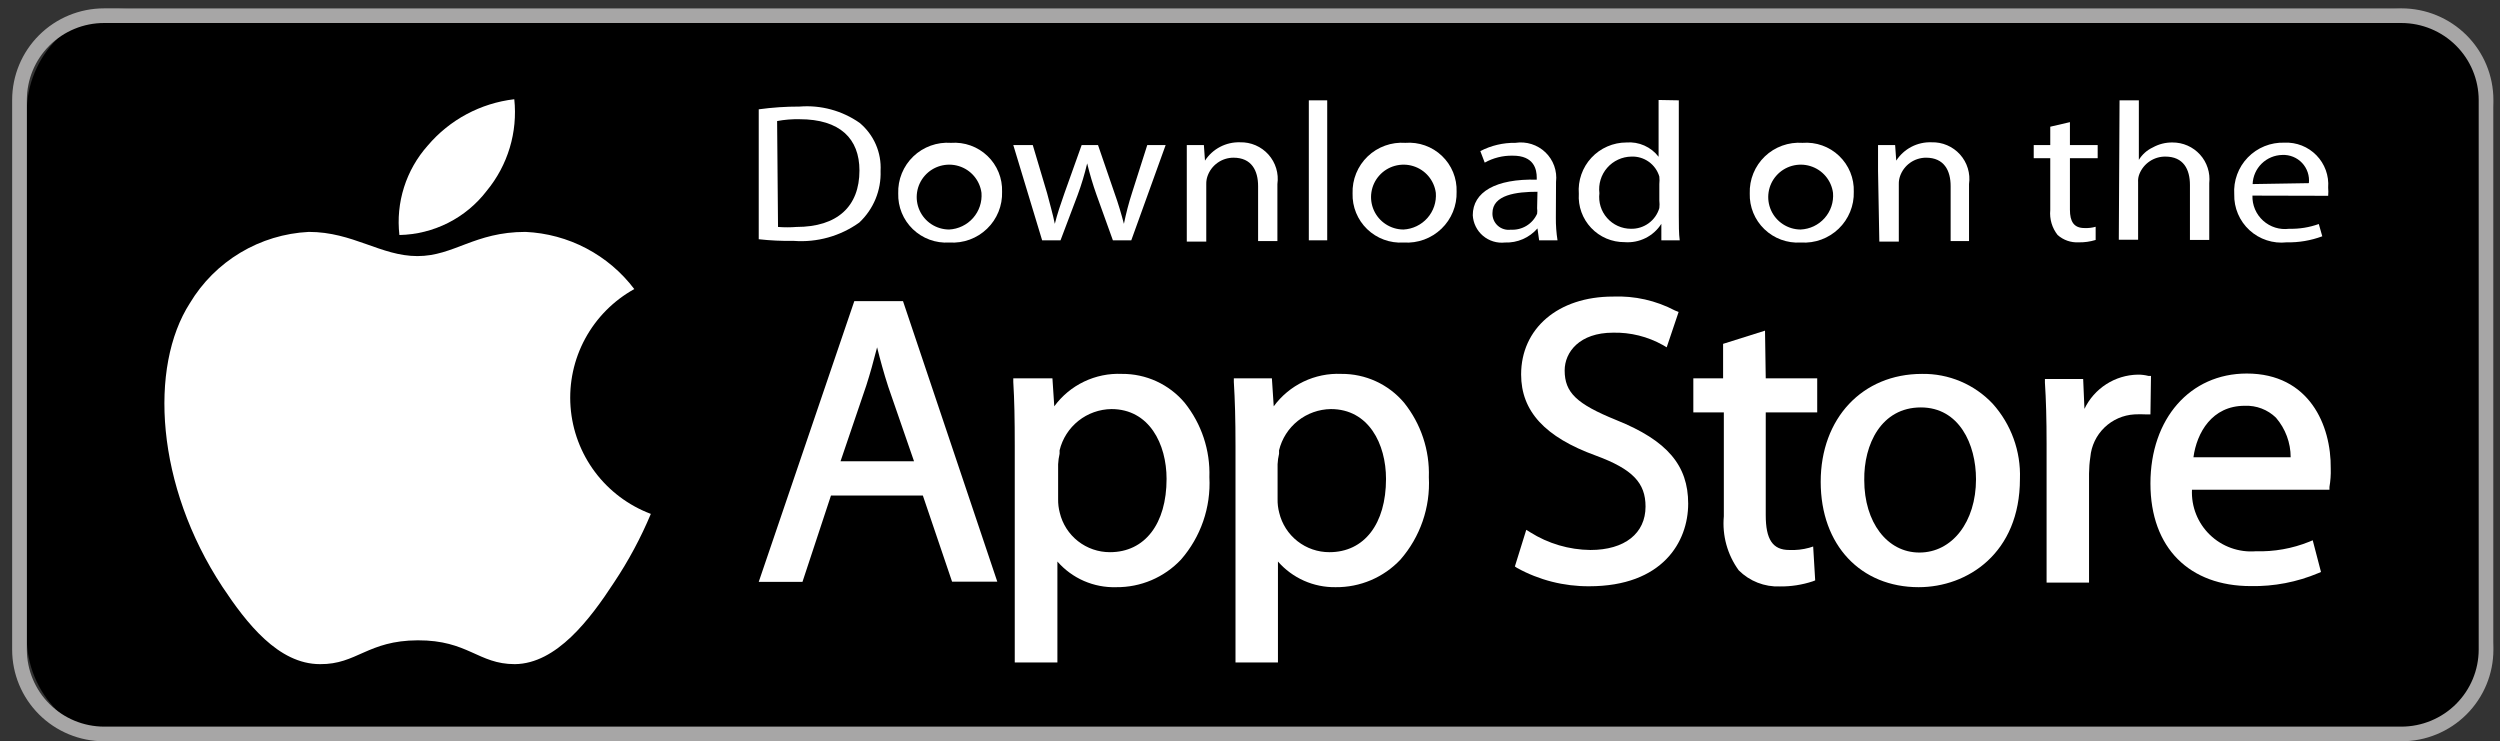 <svg xmlns="http://www.w3.org/2000/svg" width="172" height="51" viewBox="0 0 172 51" fill="none"><rect x="0" y="0" width="172" height="51" fill="#333333" stroke="none"/><path d="M171.546 44.18C171.454 46.074 170.614 47.855 169.208 49.133C167.803 50.411 165.947 51.082 164.047 51H9.346C7.445 51.086 5.588 50.416 4.182 49.137C2.776 47.858 1.936 46.075 1.848 44.18V7.382C1.939 5.489 2.78 3.71 4.186 2.434C5.591 1.158 7.447 0.489 9.346 0.575H164.047C165.945 0.492 167.799 1.162 169.204 2.437C170.609 3.713 171.451 5.49 171.546 7.382V44.18Z" fill="black"></path><path d="M44.778 35.356C44.087 37.004 43.24 38.583 42.248 40.071C40.605 42.592 38.291 45.668 35.42 45.693C32.891 45.693 32.208 44.042 28.744 44.054C25.279 44.067 24.558 45.718 22.016 45.693C19.146 45.693 16.958 42.869 15.302 40.373C10.711 33.402 10.244 25.245 13.063 20.858C13.917 19.433 15.11 18.239 16.538 17.384C17.965 16.529 19.582 16.038 21.245 15.955C24.28 15.955 26.202 17.619 28.718 17.619C31.235 17.619 32.638 15.955 36.154 15.955C37.615 16.021 39.043 16.407 40.337 17.087C41.631 17.767 42.759 18.723 43.639 19.888C42.21 20.68 41.038 21.863 40.26 23.297C39.483 24.732 39.134 26.358 39.254 27.984C39.373 29.61 39.957 31.168 40.935 32.474C41.914 33.781 43.247 34.78 44.778 35.356Z" fill="white"></path><path d="M33.486 13.13C34.206 12.258 34.744 11.251 35.07 10.169C35.396 9.087 35.502 7.951 35.383 6.827C33.063 7.099 30.934 8.239 29.427 10.017C28.687 10.848 28.131 11.826 27.796 12.886C27.46 13.946 27.352 15.064 27.479 16.169C28.645 16.145 29.791 15.86 30.831 15.334C31.871 14.808 32.778 14.055 33.486 13.13Z" fill="white"></path><path d="M58.776 20.719L52.201 40.032H55.21L57.17 34.095H63.493L65.503 40.02H68.614L62.127 20.719H58.776ZM60.344 23.896C60.559 24.753 60.799 25.648 61.115 26.619L62.886 31.737H57.828L59.598 26.531C59.851 25.749 60.104 24.841 60.344 23.896Z" fill="white"></path><path d="M77.187 25.724C76.287 25.684 75.391 25.868 74.579 26.257C73.767 26.646 73.065 27.23 72.534 27.955L72.407 26.027H69.714V26.279C69.79 27.539 69.815 28.8 69.815 30.678V45.579H72.749V38.633C73.25 39.207 73.873 39.664 74.573 39.969C75.273 40.274 76.032 40.421 76.795 40.398C77.628 40.406 78.453 40.242 79.219 39.917C79.985 39.591 80.675 39.111 81.246 38.507C82.614 36.941 83.317 34.907 83.206 32.834C83.27 30.975 82.664 29.155 81.499 27.703C80.971 27.077 80.31 26.576 79.565 26.233C78.82 25.891 78.008 25.717 77.187 25.724ZM76.466 28.144C79.071 28.144 80.26 30.552 80.26 32.947C80.26 36.036 78.768 37.99 76.365 37.99C75.568 37.992 74.793 37.725 74.166 37.233C73.54 36.741 73.098 36.053 72.913 35.28C72.831 34.971 72.793 34.653 72.799 34.334V31.939C72.811 31.697 72.845 31.456 72.9 31.22V30.981C73.094 30.18 73.55 29.467 74.196 28.953C74.841 28.44 75.64 28.155 76.466 28.144Z" fill="white"></path><path d="M92.286 25.724C91.385 25.684 90.49 25.868 89.678 26.257C88.866 26.646 88.163 27.23 87.632 27.955L87.506 26.027H84.888V26.279C84.964 27.539 85.002 28.8 85.002 30.678V45.579H87.923V38.633C88.416 39.197 89.027 39.648 89.713 39.953C90.398 40.258 91.143 40.409 91.894 40.398C92.726 40.406 93.552 40.242 94.318 39.917C95.084 39.591 95.774 39.111 96.345 38.507C97.712 36.941 98.415 34.907 98.305 32.834C98.368 30.975 97.763 29.155 96.598 27.703C96.069 27.077 95.409 26.576 94.663 26.233C93.918 25.891 93.106 25.717 92.286 25.724ZM91.565 28.144C94.17 28.144 95.358 30.552 95.358 32.947C95.358 36.036 93.866 37.99 91.464 37.99C90.666 37.992 89.891 37.725 89.265 37.233C88.638 36.741 88.197 36.053 88.011 35.28C87.929 34.971 87.891 34.653 87.898 34.334V31.939C87.909 31.697 87.943 31.456 87.999 31.22V30.981C88.193 30.18 88.648 29.467 89.294 28.953C89.94 28.44 90.739 28.155 91.565 28.144Z" fill="white"></path><path d="M111.203 28.901C108.471 27.792 107.649 27.01 107.649 25.485C107.649 24.224 108.674 22.888 110.975 22.888C112.178 22.86 113.366 23.156 114.415 23.745L114.668 23.896L115.489 21.463L115.237 21.362C113.926 20.673 112.456 20.343 110.975 20.404C107.182 20.404 104.653 22.61 104.653 25.762C104.653 28.283 106.284 30.073 109.799 31.347C112.328 32.279 113.213 33.225 113.213 34.851C113.213 36.692 111.784 37.839 109.42 37.839C107.95 37.823 106.514 37.4 105.272 36.616L105.007 36.452L104.223 38.973L104.374 39.074C105.891 39.911 107.598 40.345 109.331 40.335C114.389 40.335 116.147 37.272 116.147 34.65C116.147 32.027 114.718 30.313 111.203 28.901Z" fill="white"></path><path d="M121.433 22.749L118.549 23.657V26.027H116.501V28.372H118.6V35.519C118.479 36.842 118.843 38.163 119.624 39.238C119.994 39.608 120.437 39.898 120.924 40.088C121.412 40.279 121.933 40.368 122.457 40.347C123.226 40.356 123.991 40.237 124.72 39.995L124.885 39.931L124.746 37.599L124.467 37.688C124.023 37.809 123.562 37.86 123.102 37.839C121.964 37.839 121.483 37.12 121.483 35.444V28.372H125.024V26.027H121.483L121.433 22.749Z" fill="white"></path><path d="M132.232 25.724C128.135 25.724 125.264 28.775 125.264 33.149C125.264 37.524 128.033 40.398 132.004 40.398C135.355 40.398 138.972 38.066 138.972 32.947C139.04 31.048 138.37 29.196 137.1 27.779C136.477 27.117 135.722 26.592 134.884 26.238C134.045 25.884 133.142 25.709 132.232 25.724ZM132.156 28.031C134.786 28.031 135.949 30.552 135.949 32.973C135.949 35.91 134.305 38.015 132.055 38.015C129.829 38.015 128.261 35.923 128.261 33.036C128.223 30.565 129.437 28.031 132.156 28.031Z" fill="white"></path><path d="M147.988 25.863H147.811C147.571 25.802 147.324 25.772 147.077 25.775C146.307 25.789 145.555 26.017 144.908 26.434C144.26 26.85 143.741 27.438 143.41 28.132L143.322 26.077H140.691V26.329C140.767 27.489 140.805 28.851 140.805 30.54V40.083H143.726V32.582C143.729 32.202 143.758 31.823 143.815 31.447C143.883 30.676 144.227 29.956 144.784 29.416C145.342 28.877 146.074 28.555 146.85 28.51C147.111 28.496 147.372 28.496 147.634 28.51H147.95L147.988 25.863Z" fill="white"></path><path d="M154.576 25.699C150.681 25.699 147.95 28.8 147.95 33.263C147.95 37.726 150.656 40.323 154.854 40.323C156.451 40.353 158.036 40.048 159.507 39.428L159.684 39.352L159.115 37.171L158.875 37.272C157.707 37.742 156.454 37.965 155.195 37.927C154.619 37.973 154.04 37.895 153.497 37.7C152.953 37.506 152.457 37.198 152.042 36.797C151.627 36.396 151.303 35.912 151.09 35.377C150.877 34.841 150.781 34.267 150.808 33.692H160.266V33.503C160.338 33.086 160.368 32.664 160.355 32.242C160.393 29.254 158.875 25.699 154.576 25.699ZM154.437 27.918C154.832 27.901 155.227 27.965 155.597 28.106C155.966 28.247 156.303 28.462 156.586 28.737C157.239 29.496 157.598 30.461 157.598 31.46H150.909C151.136 29.771 152.186 27.918 154.437 27.918Z" fill="white"></path><path d="M52.201 7.521C53.131 7.393 54.069 7.33 55.008 7.332C56.475 7.214 57.938 7.611 59.143 8.454C59.624 8.855 60.005 9.362 60.255 9.935C60.506 10.508 60.618 11.132 60.584 11.757C60.608 12.419 60.49 13.079 60.237 13.692C59.984 14.305 59.602 14.857 59.118 15.312C57.809 16.249 56.21 16.695 54.603 16.572C53.801 16.586 52.998 16.548 52.201 16.459V7.521ZM53.528 15.614C53.949 15.647 54.372 15.647 54.793 15.614C57.613 15.614 59.13 14.202 59.13 11.731C59.13 9.538 57.79 8.202 55.008 8.202C54.491 8.191 53.974 8.233 53.465 8.328L53.528 15.614Z" fill="white"></path><path d="M65.301 16.686C64.843 16.714 64.385 16.647 63.954 16.488C63.524 16.33 63.132 16.084 62.802 15.766C62.473 15.448 62.213 15.066 62.04 14.642C61.867 14.219 61.785 13.764 61.798 13.307C61.783 12.834 61.867 12.363 62.046 11.925C62.225 11.486 62.494 11.091 62.836 10.762C63.178 10.434 63.586 10.182 64.032 10.021C64.478 9.86 64.954 9.794 65.427 9.828C65.886 9.794 66.346 9.857 66.779 10.012C67.212 10.167 67.606 10.412 67.938 10.729C68.27 11.046 68.531 11.43 68.704 11.855C68.877 12.279 68.958 12.736 68.943 13.194C68.958 13.666 68.874 14.136 68.696 14.574C68.518 15.012 68.25 15.409 67.909 15.737C67.569 16.066 67.163 16.32 66.718 16.484C66.273 16.647 65.799 16.716 65.326 16.686H65.301ZM65.301 15.791C65.614 15.775 65.922 15.696 66.204 15.56C66.487 15.424 66.74 15.233 66.947 14.998C67.154 14.763 67.313 14.489 67.412 14.192C67.512 13.895 67.55 13.581 67.526 13.269C67.471 12.845 67.293 12.445 67.016 12.118C66.739 11.791 66.373 11.551 65.962 11.426C65.552 11.3 65.114 11.296 64.7 11.412C64.287 11.528 63.916 11.76 63.631 12.081C63.346 12.401 63.16 12.797 63.095 13.22C63.03 13.643 63.088 14.076 63.263 14.467C63.437 14.858 63.721 15.191 64.08 15.426C64.439 15.66 64.859 15.787 65.288 15.791H65.301Z" fill="white"></path><path d="M71.054 9.979L72.041 13.294C72.23 14.026 72.433 14.719 72.572 15.4C72.736 14.732 72.976 14.026 73.229 13.307L74.418 9.979H75.543L76.669 13.257C76.947 14.026 77.149 14.732 77.326 15.4C77.471 14.68 77.656 13.968 77.883 13.269L78.932 9.979H80.197L77.832 16.534H76.567L75.442 13.408C75.189 12.697 74.974 11.973 74.797 11.24C74.624 11.979 74.404 12.708 74.14 13.421L72.964 16.534H71.699L69.714 9.979H71.054Z" fill="white"></path><path d="M81.651 11.757C81.651 11.063 81.651 10.496 81.651 9.979H82.827L82.903 11.051C83.162 10.651 83.521 10.324 83.944 10.104C84.367 9.883 84.841 9.775 85.318 9.79C85.685 9.781 86.05 9.852 86.387 9.997C86.724 10.143 87.025 10.36 87.27 10.634C87.514 10.908 87.696 11.231 87.802 11.582C87.908 11.932 87.936 12.302 87.885 12.664V16.585H86.557V12.803C86.557 11.744 86.115 10.849 84.863 10.849C84.471 10.85 84.09 10.972 83.771 11.197C83.452 11.423 83.21 11.742 83.08 12.11C83.017 12.288 82.987 12.476 82.991 12.664V16.623H81.651V11.757Z" fill="white"></path><path d="M90.047 6.903H91.312V16.534H90.047V6.903Z" fill="white"></path><path d="M96.56 16.686C96.102 16.714 95.643 16.647 95.213 16.488C94.783 16.33 94.391 16.084 94.061 15.766C93.731 15.448 93.472 15.066 93.299 14.642C93.126 14.219 93.044 13.764 93.057 13.307C93.042 12.834 93.126 12.363 93.305 11.925C93.484 11.486 93.753 11.091 94.095 10.762C94.437 10.434 94.845 10.182 95.291 10.021C95.737 9.86 96.213 9.794 96.686 9.828C97.146 9.792 97.608 9.853 98.042 10.008C98.476 10.162 98.872 10.406 99.205 10.724C99.538 11.042 99.8 11.426 99.974 11.851C100.148 12.277 100.23 12.734 100.214 13.194C100.227 13.667 100.142 14.137 99.962 14.575C99.783 15.013 99.514 15.409 99.172 15.738C98.831 16.066 98.424 16.32 97.979 16.484C97.533 16.647 97.059 16.716 96.585 16.686H96.56ZM96.56 15.791C96.873 15.775 97.18 15.696 97.463 15.56C97.746 15.424 97.998 15.233 98.206 14.998C98.413 14.763 98.571 14.489 98.671 14.192C98.77 13.895 98.809 13.581 98.785 13.269C98.729 12.845 98.552 12.445 98.275 12.118C97.998 11.791 97.632 11.551 97.221 11.426C96.811 11.3 96.372 11.296 95.959 11.412C95.546 11.528 95.174 11.76 94.89 12.081C94.605 12.401 94.419 12.797 94.354 13.22C94.288 13.643 94.347 14.076 94.521 14.467C94.696 14.858 94.98 15.191 95.339 15.425C95.698 15.66 96.118 15.787 96.547 15.791H96.56Z" fill="white"></path><path d="M107.043 14.971C107.038 15.494 107.076 16.017 107.157 16.534H105.892L105.778 15.715C105.502 16.033 105.157 16.286 104.77 16.454C104.383 16.622 103.962 16.701 103.54 16.685C103.27 16.715 102.996 16.689 102.736 16.609C102.476 16.53 102.234 16.398 102.027 16.222C101.82 16.046 101.651 15.83 101.531 15.586C101.41 15.343 101.341 15.078 101.327 14.807C101.327 13.219 102.895 12.286 105.728 12.361V12.223C105.728 11.681 105.563 10.697 104.059 10.71C103.391 10.699 102.732 10.864 102.149 11.189L101.846 10.395C102.591 10.009 103.421 9.814 104.261 9.827C104.632 9.771 105.011 9.8 105.369 9.913C105.727 10.027 106.054 10.221 106.325 10.48C106.595 10.74 106.802 11.059 106.929 11.411C107.055 11.764 107.099 12.141 107.055 12.513L107.043 14.971ZM105.778 13.193C104.337 13.193 102.68 13.395 102.68 14.668C102.675 14.83 102.705 14.99 102.769 15.139C102.832 15.288 102.928 15.421 103.048 15.529C103.168 15.637 103.311 15.717 103.466 15.764C103.621 15.812 103.784 15.825 103.945 15.803C104.322 15.825 104.698 15.732 105.021 15.536C105.344 15.34 105.599 15.051 105.753 14.706C105.772 14.581 105.772 14.453 105.753 14.328L105.778 13.193Z" fill="white"></path><path d="M115.502 6.903V14.845C115.502 15.425 115.502 16.106 115.565 16.534H114.301V15.4C114.034 15.819 113.657 16.158 113.212 16.38C112.766 16.602 112.268 16.699 111.772 16.66C111.341 16.663 110.915 16.577 110.519 16.409C110.123 16.24 109.767 15.992 109.471 15.679C109.176 15.367 108.948 14.998 108.802 14.594C108.656 14.19 108.595 13.761 108.623 13.332C108.588 12.882 108.647 12.43 108.796 12.004C108.945 11.577 109.18 11.186 109.487 10.855C109.795 10.523 110.168 10.259 110.583 10.078C110.997 9.897 111.445 9.803 111.898 9.803C112.32 9.769 112.744 9.841 113.13 10.013C113.517 10.185 113.854 10.45 114.111 10.786V6.878L115.502 6.903ZM114.162 12.664C114.18 12.492 114.18 12.319 114.162 12.147C114.041 11.738 113.786 11.38 113.438 11.131C113.089 10.882 112.668 10.756 112.24 10.773C111.923 10.778 111.612 10.849 111.325 10.982C111.038 11.115 110.782 11.306 110.575 11.544C110.367 11.782 110.212 12.061 110.12 12.363C110.028 12.664 110 12.982 110.039 13.295C110.002 13.6 110.03 13.91 110.121 14.205C110.212 14.499 110.365 14.77 110.57 15.001C110.774 15.232 111.025 15.418 111.306 15.545C111.588 15.672 111.893 15.739 112.202 15.74C112.64 15.752 113.071 15.619 113.425 15.361C113.78 15.103 114.039 14.736 114.162 14.316C114.182 14.144 114.182 13.97 114.162 13.799V12.664Z" fill="white"></path><path d="M123.886 16.686C123.428 16.714 122.97 16.647 122.539 16.488C122.109 16.33 121.717 16.084 121.387 15.766C121.058 15.448 120.798 15.066 120.625 14.642C120.452 14.219 120.37 13.764 120.383 13.307C120.368 12.834 120.452 12.363 120.631 11.925C120.81 11.486 121.079 11.091 121.421 10.762C121.763 10.434 122.171 10.182 122.617 10.021C123.064 9.86 123.539 9.794 124.012 9.828C124.472 9.792 124.934 9.853 125.368 10.008C125.802 10.162 126.198 10.406 126.531 10.724C126.864 11.042 127.126 11.426 127.3 11.851C127.474 12.277 127.556 12.734 127.54 13.194C127.554 13.667 127.468 14.137 127.288 14.575C127.109 15.013 126.84 15.409 126.498 15.738C126.157 16.066 125.75 16.32 125.305 16.484C124.86 16.647 124.385 16.716 123.911 16.686H123.886ZM123.886 15.791C124.2 15.776 124.508 15.699 124.792 15.564C125.075 15.428 125.328 15.237 125.536 15.002C125.744 14.766 125.902 14.491 126.001 14.194C126.1 13.896 126.137 13.582 126.111 13.269C126.056 12.845 125.878 12.445 125.601 12.118C125.324 11.791 124.958 11.551 124.547 11.426C124.137 11.3 123.699 11.296 123.285 11.412C122.872 11.528 122.501 11.76 122.216 12.081C121.931 12.401 121.745 12.797 121.68 13.22C121.615 13.643 121.673 14.076 121.848 14.467C122.022 14.858 122.306 15.191 122.665 15.425C123.024 15.66 123.444 15.787 123.873 15.791H123.886Z" fill="white"></path><path d="M129.209 11.757C129.209 11.063 129.209 10.496 129.209 9.979H130.385L130.461 11.051C130.722 10.649 131.082 10.321 131.508 10.1C131.934 9.879 132.41 9.772 132.889 9.79C133.258 9.779 133.624 9.848 133.962 9.993C134.301 10.138 134.604 10.355 134.85 10.629C135.095 10.903 135.278 11.227 135.385 11.578C135.492 11.93 135.521 12.3 135.469 12.664V16.585H134.204V12.803C134.204 11.744 133.762 10.849 132.51 10.849C132.119 10.85 131.737 10.972 131.418 11.197C131.099 11.423 130.857 11.742 130.727 12.11C130.664 12.287 130.634 12.476 130.638 12.664V16.623H129.298L129.209 11.757Z" fill="white"></path><path d="M142.411 8.403V9.979H144.32V10.886H142.411V14.429C142.411 15.236 142.677 15.689 143.41 15.689C143.67 15.702 143.931 15.672 144.181 15.601V16.509C143.801 16.626 143.404 16.681 143.005 16.673C142.477 16.7 141.959 16.519 141.564 16.168C141.181 15.683 141 15.069 141.058 14.454V10.886H139.92V9.979H141.058V8.718L142.411 8.403Z" fill="white"></path><path d="M145.825 6.903H147.153V11C147.381 10.626 147.716 10.328 148.114 10.143C148.527 9.913 148.994 9.795 149.467 9.802C149.824 9.8 150.177 9.873 150.503 10.017C150.83 10.161 151.122 10.372 151.361 10.636C151.6 10.9 151.78 11.212 151.889 11.551C151.999 11.889 152.035 12.247 151.996 12.601V16.509H150.668V12.727C150.668 11.655 150.226 10.773 148.974 10.773C148.59 10.771 148.215 10.884 147.897 11.098C147.579 11.312 147.333 11.616 147.191 11.971C147.118 12.15 147.088 12.345 147.102 12.538V16.496H145.774L145.825 6.903Z" fill="white"></path><path d="M154.968 13.458C154.958 13.782 155.018 14.103 155.145 14.401C155.272 14.699 155.463 14.965 155.703 15.182C155.944 15.399 156.229 15.562 156.538 15.658C156.848 15.754 157.175 15.782 157.497 15.74C158.19 15.758 158.88 15.647 159.533 15.412L159.773 16.257C158.989 16.549 158.157 16.691 157.32 16.673C156.859 16.724 156.393 16.675 155.952 16.531C155.511 16.387 155.107 16.151 154.765 15.838C154.424 15.525 154.154 15.143 153.973 14.717C153.792 14.292 153.704 13.832 153.716 13.37C153.686 12.905 153.753 12.439 153.915 12.002C154.076 11.564 154.327 11.165 154.652 10.831C154.977 10.496 155.369 10.232 155.803 10.057C156.236 9.883 156.701 9.8 157.168 9.815C157.576 9.796 157.983 9.864 158.363 10.013C158.743 10.163 159.086 10.392 159.371 10.684C159.655 10.976 159.874 11.324 160.014 11.707C160.153 12.09 160.209 12.498 160.178 12.904C160.194 13.092 160.194 13.282 160.178 13.471L154.968 13.458ZM158.85 12.601C158.878 12.35 158.85 12.096 158.77 11.857C158.69 11.617 158.559 11.398 158.387 11.214C158.214 11.029 158.003 10.884 157.769 10.789C157.534 10.693 157.282 10.649 157.029 10.66C156.495 10.669 155.985 10.882 155.604 11.255C155.223 11.628 155 12.132 154.981 12.664L158.85 12.601Z" fill="white"></path><path d="M165.223 1.583C166.631 1.587 167.98 2.145 168.975 3.138C169.97 4.13 170.531 5.475 170.534 6.878V44.697C170.531 46.1 169.97 47.445 168.975 48.437C167.98 49.429 166.631 49.988 165.223 49.992H7.159C5.751 49.988 4.402 49.429 3.407 48.437C2.412 47.445 1.851 46.1 1.848 44.697V6.878C1.848 5.474 2.407 4.127 3.403 3.134C4.399 2.141 5.75 1.583 7.159 1.583H165.223ZM165.223 0.575H7.159C5.482 0.575 3.873 1.239 2.688 2.421C1.502 3.603 0.836 5.206 0.836 6.878V44.697C0.836 46.369 1.502 47.972 2.688 49.154C3.873 50.336 5.482 51 7.159 51H165.223C166.9 51 168.508 50.336 169.694 49.154C170.88 47.972 171.546 46.369 171.546 44.697V6.878C171.546 5.206 170.88 3.603 169.694 2.421C168.508 1.239 166.9 0.575 165.223 0.575Z" fill="#A7A6A6"></path></svg>
